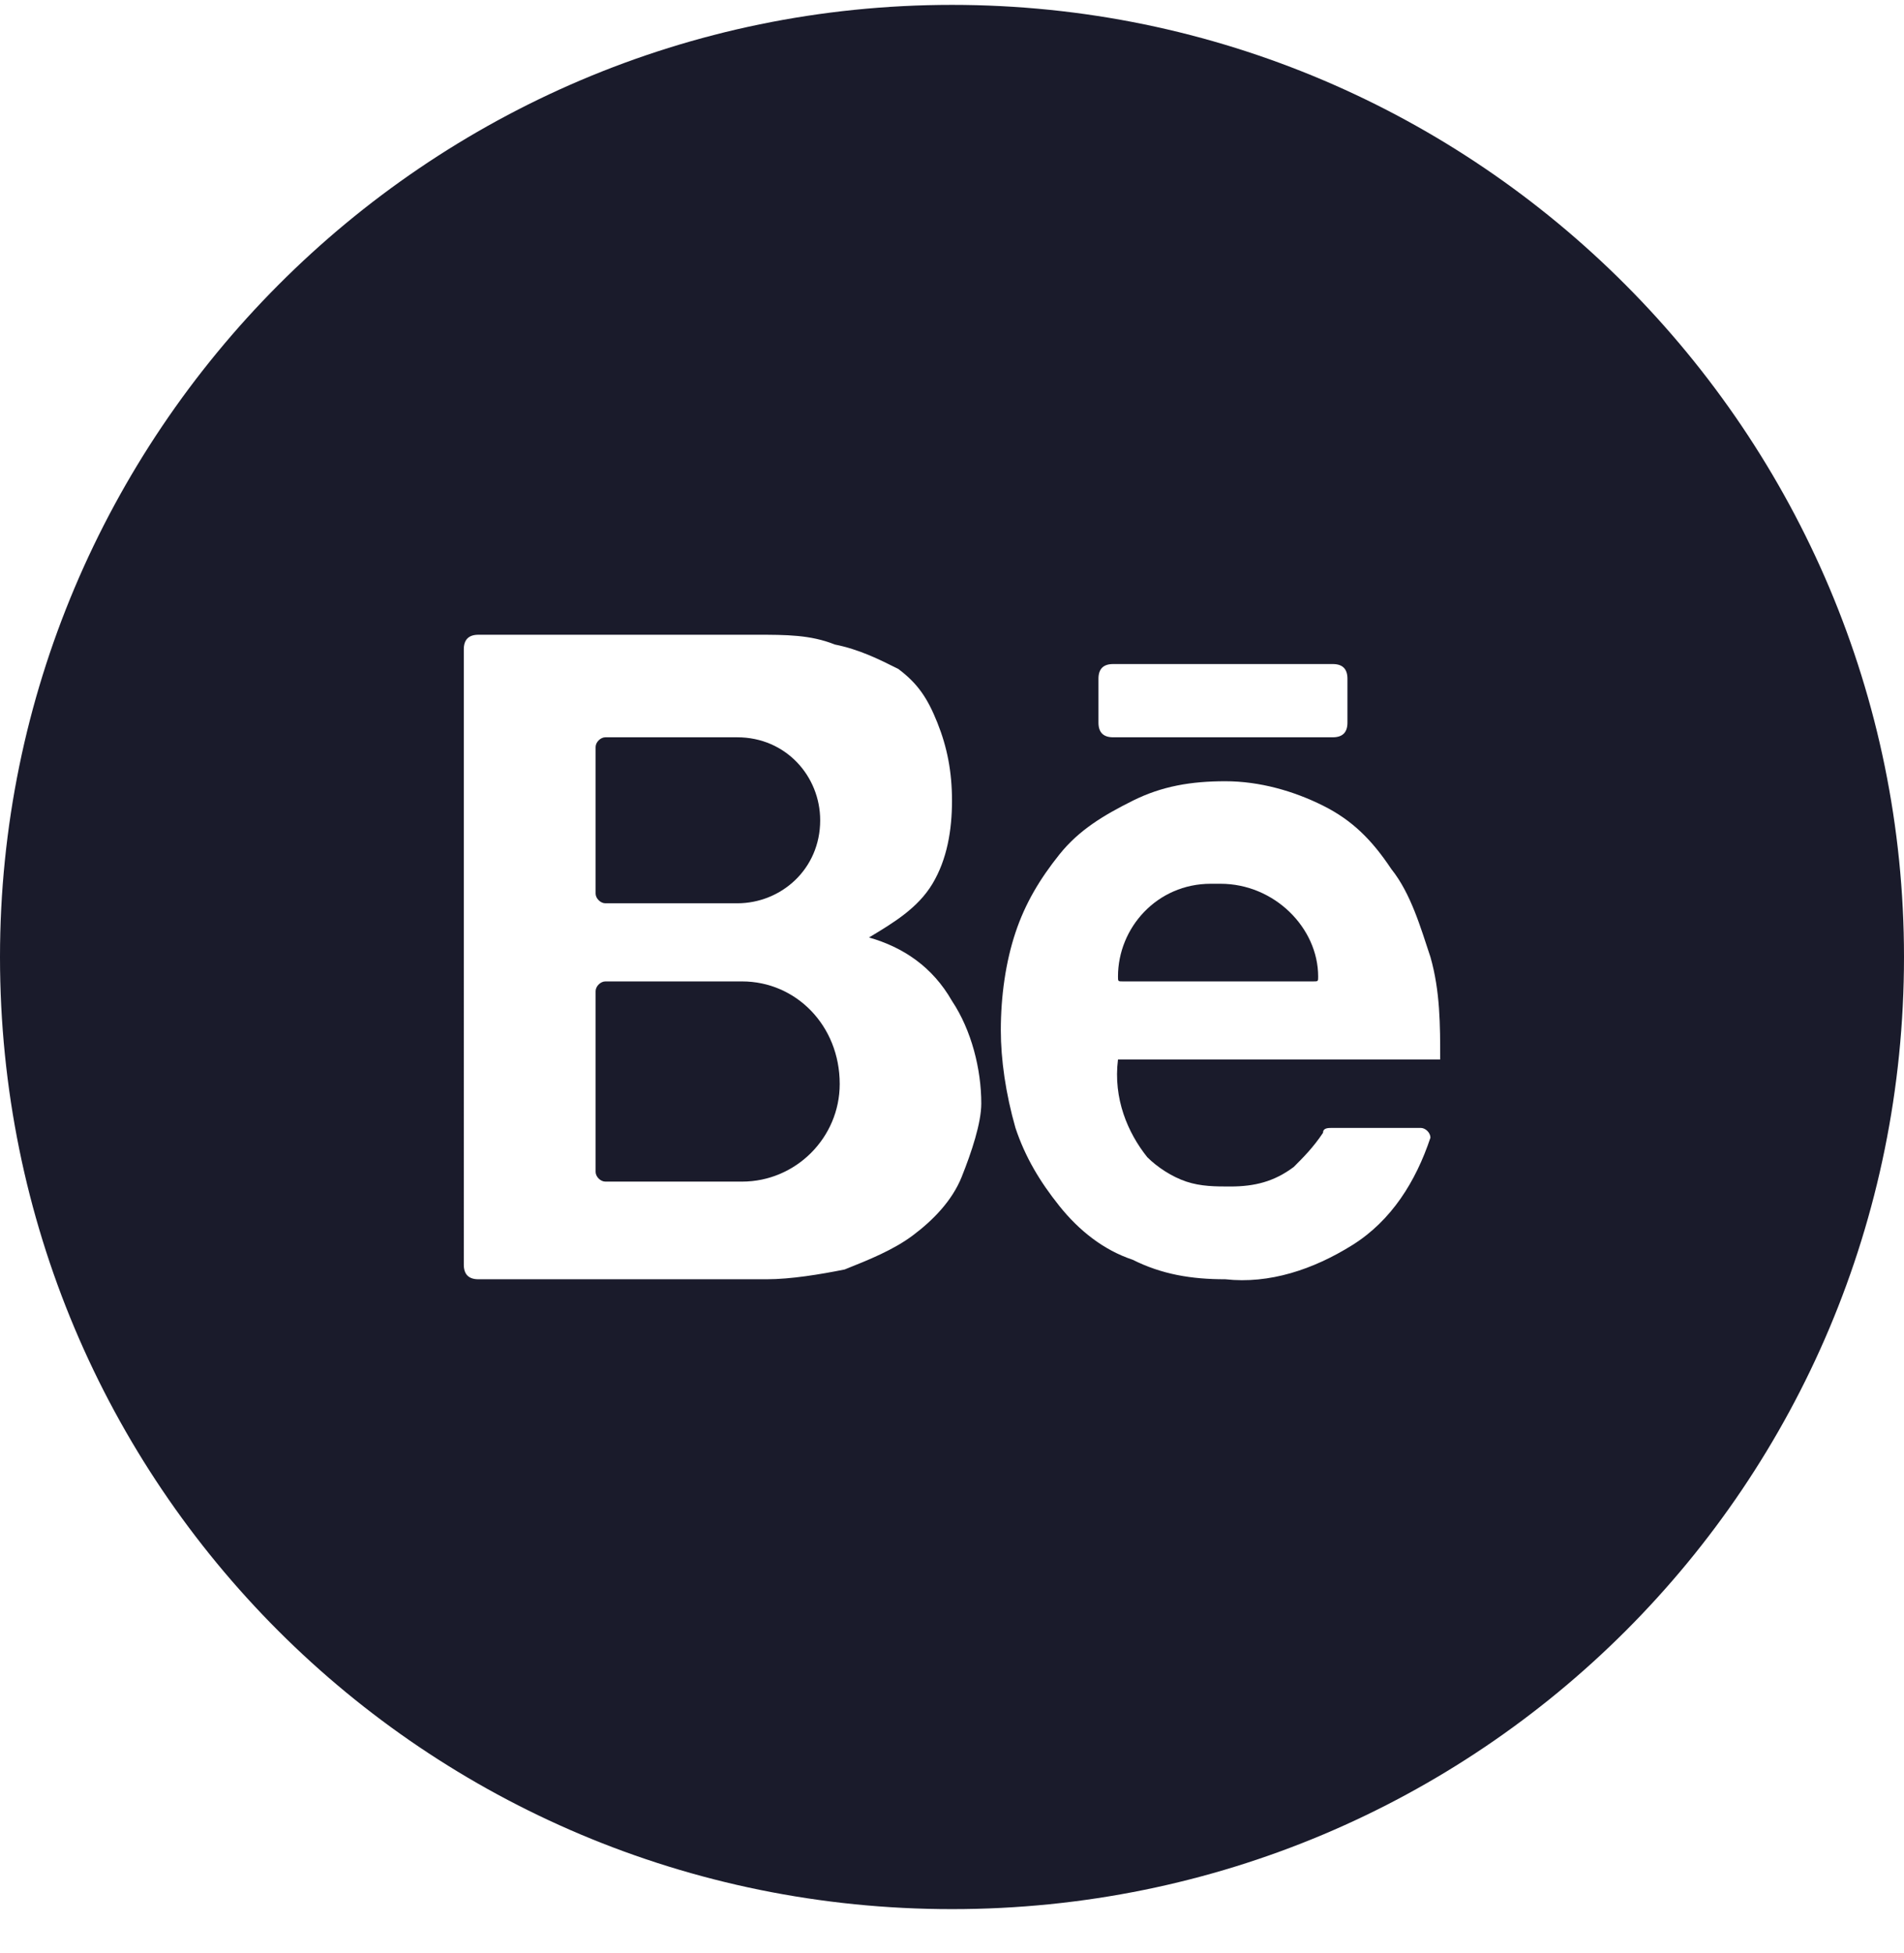 <?xml version="1.0" encoding="UTF-8"?> <svg xmlns="http://www.w3.org/2000/svg" version="1.1" id="Layer_1" x="0" y="0" viewBox="0 0 39 40" style="enable-background:new 0 0 39 40" xml:space="preserve"><style>.st0{fill:#1a1b2b}</style><path class="st0" d="M15.2 20.1h-2.8c-.1 0-.2.1-.2.2V24c0 .1.1.2.2.2h2.8c1.1 0 2-.9 2-2 0-1.2-.9-2.1-2-2.1zM12.4 18.5h2.7c.9 0 1.7-.7 1.7-1.7 0-.9-.7-1.7-1.7-1.7h-2.7c-.1 0-.2.1-.2.2v3c0 .1.1.2.2.2z"></path><path class="st0" d="M19.5.1C8.7.1 0 8.9 0 19.6c0 10.8 8.7 19.5 19.5 19.5S39 30.4 39 19.6C39 8.9 30.3.1 19.5.1zm3 13.8c0-.2.1-.3.3-.3h4.5c.2 0 .3.1.3.3v.9c0 .2-.1.3-.3.3h-4.5c-.2 0-.3-.1-.3-.3v-.9zm-2.8 10.2c-.2.5-.6.9-1 1.2-.4.3-.9.5-1.4.7-.5.1-1.1.2-1.6.2H9.8c-.2 0-.3-.1-.3-.3V13.3c0-.2.1-.3.3-.3h5.7c.6 0 1.1 0 1.6.2.5.1.9.3 1.3.5.4.3.6.6.8 1.1.2.5.3 1 .3 1.6 0 .6-.1 1.2-.4 1.7s-.8.8-1.3 1.1c.7.2 1.3.6 1.7 1.3.4.6.6 1.4.6 2.1 0 .4-.2 1-.4 1.5zm3.8-.4c.2.2.5.4.8.5s.6.1.9.1c.5 0 .9-.1 1.3-.4.2-.2.4-.4.6-.7 0-.1.1-.1.2-.1h1.8c.1 0 .2.1.2.2-.3.9-.8 1.7-1.6 2.2-.8.5-1.7.8-2.6.7-.7 0-1.3-.1-1.9-.4-.6-.2-1.1-.6-1.5-1.1s-.7-1-.9-1.6c-.2-.7-.3-1.4-.3-2 0-.7.1-1.4.3-2 .2-.6.5-1.1.9-1.6s.9-.8 1.5-1.1c.6-.3 1.2-.4 1.9-.4s1.4.2 2 .5 1 .7 1.4 1.3c.4.5.6 1.2.8 1.8.2.7.2 1.4.2 2.1h-6.6c-.1.8.2 1.5.6 2z"></path><path class="st0" d="M25 18.1h-.2c-1.1 0-1.9.9-1.9 1.9 0 .1 0 .1.1.1h3.9c.1 0 .1 0 .1-.1 0-1-.9-1.9-2-1.9z"></path></svg> 